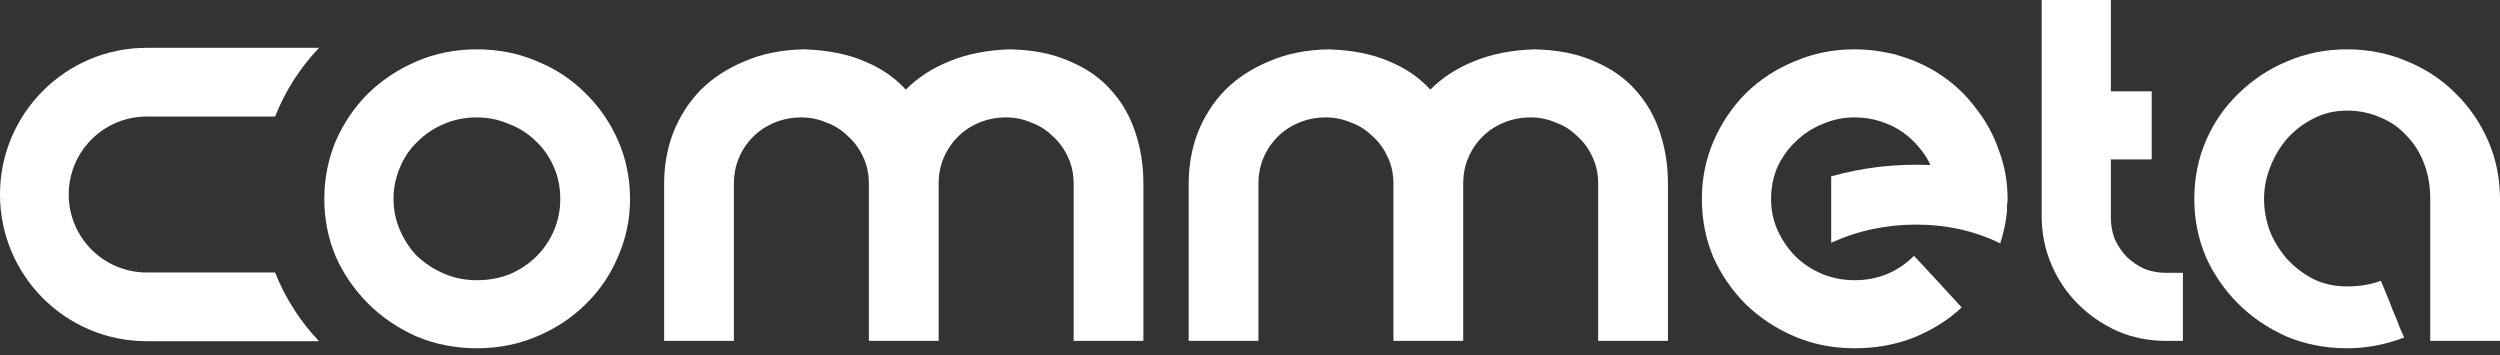 <?xml version="1.0" encoding="UTF-8"?> <svg xmlns="http://www.w3.org/2000/svg" width="190" height="27" viewBox="0 0 190 27" fill="none"><rect x="0" y="0" width="190" height="27" fill="#333333" stroke="none"/> <path fill-rule="evenodd" clip-rule="evenodd" d="M20.909 20.709H11.148C7.876 20.709 5.223 18.056 5.223 14.783C5.223 11.51 7.876 8.857 11.148 8.857H20.909C21.68 6.901 22.821 5.132 24.246 3.635H11.148C4.991 3.635 0 8.626 0 14.783C0 20.94 4.991 25.931 11.148 25.931H24.246C22.821 24.434 21.68 22.665 20.909 20.709Z" fill="white"></path> <path d="M36.244 26.468C34.606 26.468 33.069 26.166 31.632 25.562C30.224 24.93 29.002 24.097 27.968 23.062C26.933 22.027 26.114 20.835 25.511 19.484C24.936 18.105 24.648 16.654 24.648 15.13C24.648 13.579 24.936 12.113 25.511 10.734C26.114 9.354 26.933 8.147 27.968 7.113C29.031 6.078 30.267 5.259 31.675 4.656C33.083 4.052 34.606 3.75 36.244 3.75C37.882 3.75 39.405 4.052 40.813 4.656C42.222 5.23 43.443 6.035 44.477 7.069C45.541 8.104 46.374 9.311 46.978 10.691C47.581 12.07 47.883 13.55 47.883 15.13C47.883 16.654 47.581 18.105 46.978 19.484C46.403 20.864 45.584 22.071 44.521 23.105C43.486 24.14 42.25 24.959 40.813 25.562C39.405 26.166 37.882 26.468 36.244 26.468ZM29.907 15.13C29.907 15.935 30.066 16.711 30.382 17.458C30.698 18.205 31.129 18.866 31.675 19.441C32.25 19.987 32.925 20.433 33.701 20.777C34.477 21.122 35.325 21.295 36.244 21.295C37.164 21.295 38.011 21.137 38.787 20.82C39.563 20.476 40.224 20.03 40.77 19.484C41.345 18.91 41.791 18.248 42.107 17.501C42.423 16.754 42.581 15.964 42.581 15.13C42.581 14.211 42.408 13.377 42.063 12.63C41.719 11.854 41.245 11.193 40.641 10.647C40.066 10.101 39.391 9.685 38.615 9.397C37.868 9.081 37.078 8.923 36.244 8.923C35.325 8.923 34.477 9.096 33.701 9.44C32.954 9.756 32.293 10.202 31.718 10.777C31.143 11.323 30.698 11.984 30.382 12.76C30.066 13.507 29.907 14.297 29.907 15.13Z" fill="white"></path> <path d="M50.474 13.967C50.474 12.587 50.704 11.294 51.163 10.087C51.652 8.851 52.342 7.774 53.233 6.854C54.152 5.934 55.273 5.202 56.595 4.656C57.917 4.081 59.425 3.779 61.121 3.75C62.903 3.808 64.426 4.109 65.69 4.656C66.955 5.173 68.004 5.891 68.837 6.811C69.757 5.891 70.863 5.173 72.156 4.656C73.478 4.109 75.001 3.808 76.726 3.75C78.479 3.779 80.002 4.081 81.295 4.656C82.588 5.202 83.637 5.934 84.442 6.854C85.275 7.774 85.893 8.851 86.295 10.087C86.698 11.294 86.899 12.587 86.899 13.967V25.907H81.597V13.967C81.597 13.219 81.453 12.544 81.166 11.941C80.878 11.308 80.49 10.777 80.002 10.346C79.542 9.886 78.996 9.541 78.364 9.311C77.76 9.052 77.128 8.923 76.467 8.923C75.749 8.923 75.073 9.052 74.441 9.311C73.809 9.57 73.263 9.929 72.803 10.389C72.343 10.848 71.984 11.38 71.725 11.984C71.467 12.587 71.337 13.248 71.337 13.967V25.907H66.035V13.967C66.035 13.219 65.891 12.544 65.604 11.941C65.317 11.308 64.929 10.777 64.44 10.346C63.98 9.886 63.434 9.541 62.802 9.311C62.199 9.052 61.566 8.923 60.906 8.923C60.187 8.923 59.512 9.052 58.88 9.311C58.247 9.57 57.701 9.929 57.241 10.389C56.782 10.848 56.422 11.38 56.164 11.984C55.905 12.587 55.776 13.248 55.776 13.967V25.907H50.474V13.967Z" fill="white"></path> <path d="M90.339 13.967C90.339 12.587 90.569 11.294 91.029 10.087C91.517 8.851 92.207 7.774 93.098 6.854C94.017 5.934 95.138 5.202 96.46 4.656C97.782 4.081 99.291 3.779 100.986 3.75C102.768 3.808 104.291 4.109 105.556 4.656C106.82 5.173 107.869 5.891 108.702 6.811C109.622 5.891 110.728 5.173 112.022 4.656C113.344 4.109 114.867 3.808 116.591 3.75C118.344 3.779 119.867 4.081 121.16 4.656C122.453 5.202 123.502 5.934 124.307 6.854C125.14 7.774 125.758 8.851 126.161 10.087C126.563 11.294 126.764 12.587 126.764 13.967V25.907H121.462V13.967C121.462 13.219 121.318 12.544 121.031 11.941C120.743 11.308 120.356 10.777 119.867 10.346C119.407 9.886 118.861 9.541 118.229 9.311C117.625 9.052 116.993 8.923 116.332 8.923C115.614 8.923 114.938 9.052 114.306 9.311C113.674 9.57 113.128 9.929 112.668 10.389C112.208 10.848 111.849 11.38 111.591 11.984C111.332 12.587 111.203 13.248 111.203 13.967V25.907H105.9V13.967C105.9 13.219 105.757 12.544 105.469 11.941C105.182 11.308 104.794 10.777 104.305 10.346C103.846 9.886 103.3 9.541 102.667 9.311C102.064 9.052 101.432 8.923 100.771 8.923C100.052 8.923 99.377 9.052 98.745 9.311C98.112 9.57 97.567 9.929 97.107 10.389C96.647 10.848 96.288 11.38 96.029 11.984C95.77 12.587 95.641 13.248 95.641 13.967V25.907H90.339V13.967Z" fill="white"></path> <path d="M140.938 26.468C139.3 26.468 137.777 26.166 136.368 25.562C134.96 24.959 133.725 24.14 132.661 23.105C131.627 22.071 130.808 20.878 130.204 19.527C129.629 18.148 129.342 16.682 129.342 15.13C129.342 13.55 129.644 12.07 130.247 10.691C130.851 9.311 131.67 8.104 132.704 7.069C133.768 6.035 135.003 5.23 136.412 4.656C137.82 4.052 139.328 3.75 140.938 3.75C141.829 3.75 142.662 3.836 143.438 4.009C143.582 4.038 143.725 4.066 143.869 4.095C144.013 4.124 144.156 4.167 144.3 4.224C145.507 4.569 146.613 5.087 147.619 5.776C148.625 6.466 149.487 7.299 150.206 8.276C150.953 9.225 151.528 10.288 151.93 11.466C152.361 12.616 152.577 13.837 152.577 15.13C152.577 15.274 152.562 15.432 152.533 15.605C152.533 15.748 152.533 15.892 152.533 16.036C152.447 16.898 152.275 17.717 152.016 18.493C150.062 17.544 147.935 17.07 145.636 17.07C143.337 17.07 141.182 17.53 139.17 18.45V13.406C140.377 13.061 141.613 12.817 142.878 12.673C144.142 12.53 145.421 12.487 146.714 12.544C146.513 12.084 146.225 11.639 145.852 11.208C145.507 10.777 145.09 10.389 144.602 10.044C144.113 9.699 143.553 9.426 142.921 9.225C142.317 9.024 141.656 8.923 140.938 8.923C140.076 8.923 139.257 9.096 138.481 9.44C137.705 9.756 137.029 10.202 136.455 10.777C135.88 11.323 135.42 11.969 135.075 12.716C134.759 13.464 134.601 14.268 134.601 15.13C134.601 15.993 134.773 16.797 135.118 17.544C135.463 18.292 135.923 18.953 136.498 19.527C137.073 20.073 137.733 20.504 138.481 20.82C139.257 21.137 140.076 21.295 140.938 21.295C142.719 21.295 144.228 20.677 145.464 19.441C145.924 19.93 146.498 20.547 147.188 21.295C147.878 22.042 148.51 22.732 149.085 23.364C148.079 24.312 146.872 25.074 145.464 25.648C144.085 26.195 142.576 26.468 140.938 26.468Z" fill="white"></path> <path d="M160.426 0V6.94H163.53V12.113H160.426V16.553C160.426 17.128 160.527 17.674 160.728 18.191C160.958 18.68 161.26 19.125 161.633 19.527C162.036 19.901 162.481 20.203 162.97 20.433C163.487 20.634 164.033 20.734 164.608 20.734H165.901V25.907H164.608C163.314 25.907 162.093 25.663 160.944 25.174C159.794 24.657 158.788 23.967 157.926 23.105C157.064 22.243 156.389 21.237 155.9 20.088C155.412 18.938 155.167 17.717 155.167 16.424V0H160.426Z" fill="white"></path> <path d="M178.361 26.468C176.723 26.468 175.186 26.166 173.749 25.562C172.341 24.93 171.119 24.097 170.085 23.062C169.05 22.027 168.231 20.835 167.628 19.484C167.053 18.105 166.766 16.654 166.766 15.13C166.766 13.521 167.067 12.027 167.671 10.647C168.274 9.268 169.108 8.075 170.171 7.069C171.234 6.035 172.456 5.23 173.835 4.656C175.243 4.052 176.752 3.75 178.361 3.75C179.999 3.75 181.523 4.052 182.931 4.656C184.339 5.23 185.56 6.035 186.595 7.069C187.658 8.104 188.491 9.311 189.095 10.691C189.698 12.07 190 13.55 190 15.13V25.907H184.698V15.13C184.698 14.125 184.54 13.219 184.224 12.415C183.908 11.581 183.462 10.877 182.888 10.303C182.342 9.699 181.681 9.239 180.905 8.923C180.129 8.578 179.281 8.406 178.361 8.406C177.442 8.406 176.594 8.607 175.818 9.009C175.071 9.383 174.41 9.886 173.835 10.518C173.289 11.15 172.858 11.869 172.542 12.673C172.226 13.478 172.068 14.297 172.068 15.13C172.068 15.935 172.211 16.74 172.499 17.544C172.815 18.32 173.246 19.024 173.792 19.657C174.367 20.289 175.042 20.806 175.818 21.209C176.594 21.582 177.442 21.769 178.361 21.769C179.338 21.769 180.201 21.625 180.948 21.338C181.034 21.539 181.163 21.855 181.336 22.286C181.508 22.689 181.681 23.119 181.853 23.579C182.054 24.039 182.227 24.47 182.37 24.872C182.543 25.275 182.658 25.534 182.715 25.648C181.307 26.195 179.856 26.468 178.361 26.468Z" fill="white"></path> </svg> 